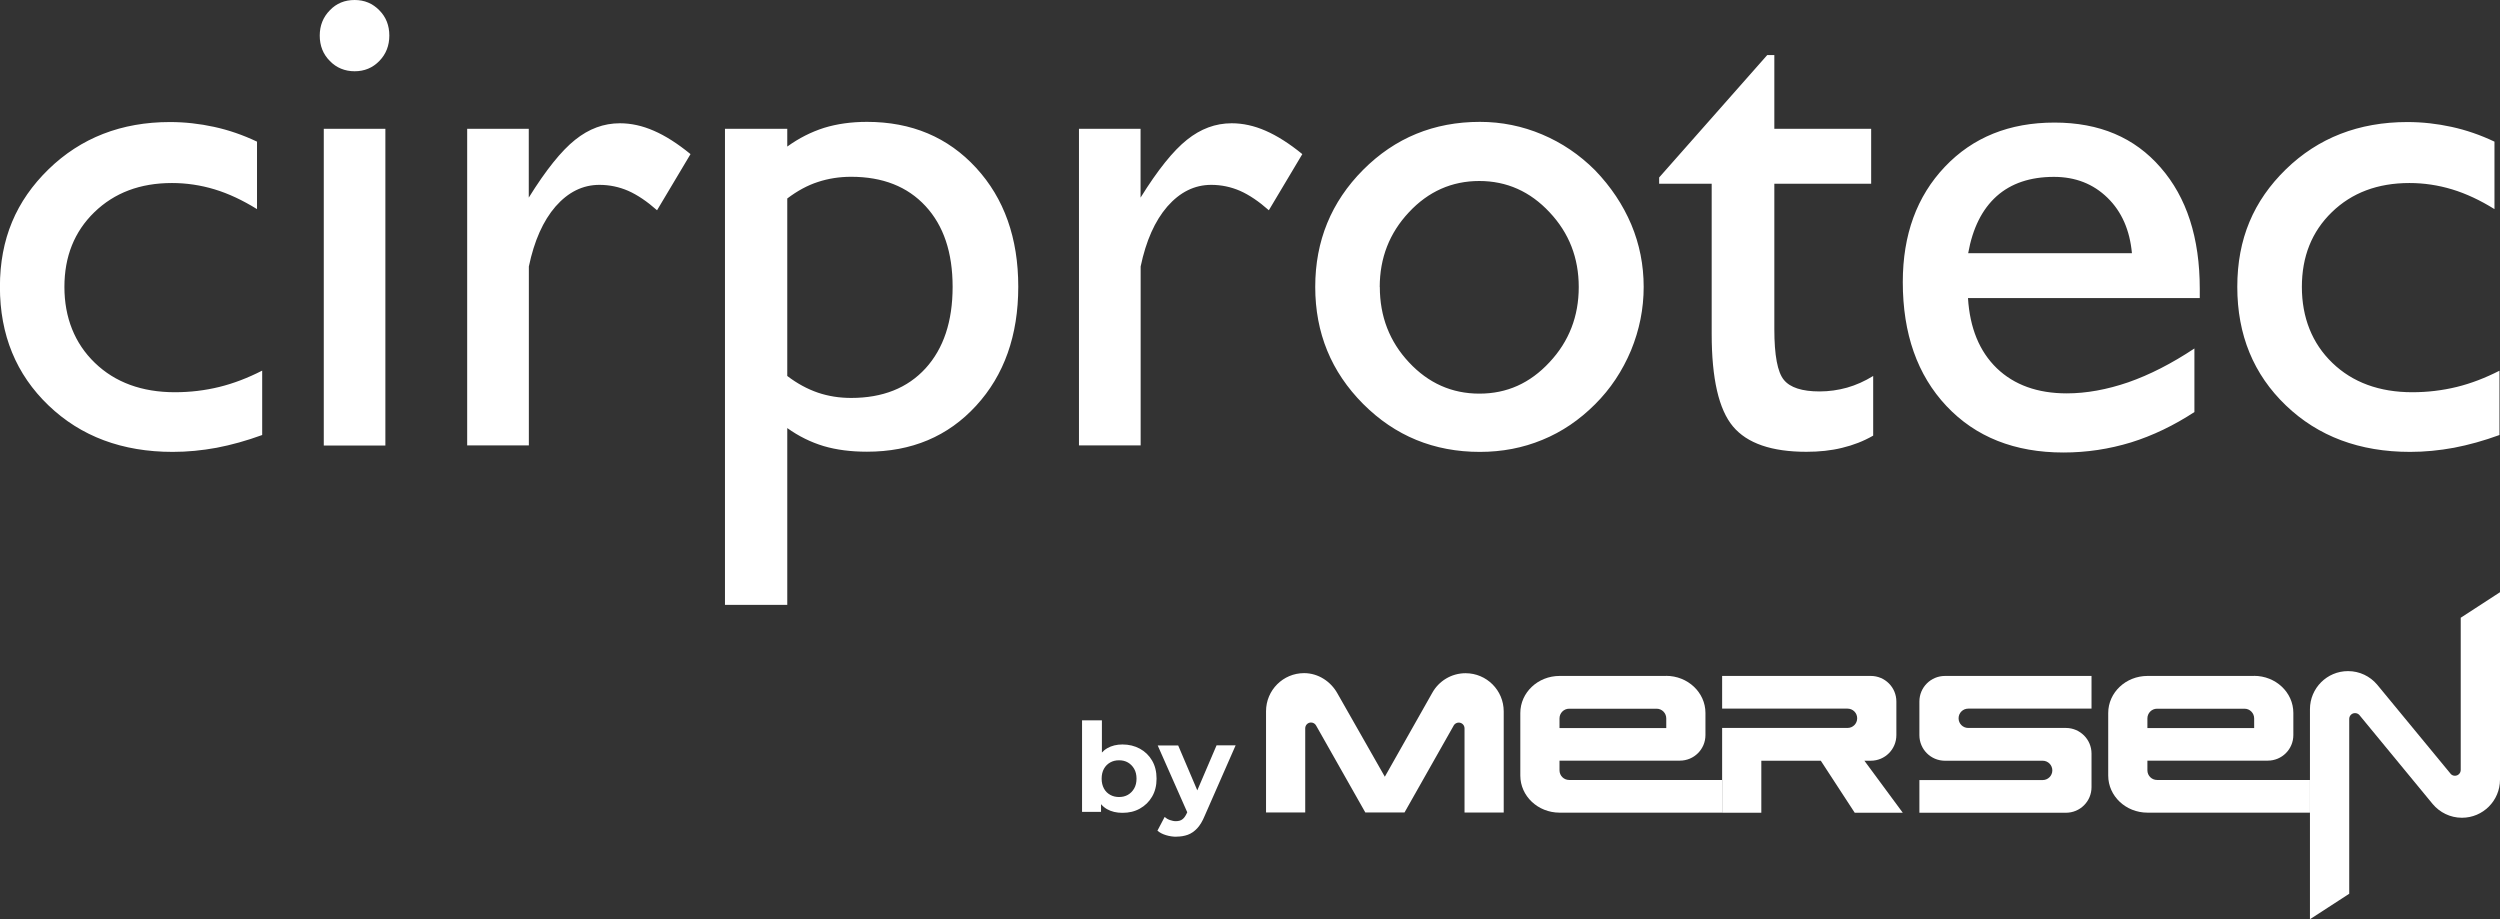 <?xml version="1.0" encoding="UTF-8"?>
<svg id="Capa_2" data-name="Capa 2" xmlns="http://www.w3.org/2000/svg" viewBox="0 0 284.53 104.61">
  <rect x="0" y="0" width="284.53" height="104.61" fill="#333333" stroke="none"/>
  <defs>
    <style>
      .cls-1, .cls-2 {
        fill: #fff;
      }

      .cls-2 {
        fill-rule: evenodd;
      }
    </style>
  </defs>
  <g id="Capa_1-2" data-name="Capa 1">
    <g>
      <g>
        <path class="cls-1" d="M189.64,82.86h-12.15v-1.1c0-.6.49-1.1,1.09-1.1h9.97c.6,0,1.09.5,1.09,1.1v1.1ZM189.62,76.93h0s-12.12,0-12.12,0h0c-2.47,0-4.47,1.89-4.47,4.22h0v7.12h0c0,2.33,2,4.22,4.47,4.22h18.49v-3.72h-17.4c-.61,0-1.1-.49-1.1-1.1v-1.1h13.7c1.61,0,2.91-1.3,2.91-2.91v-2.52c0-2.33-2.01-4.22-4.48-4.22"/>
        <path class="cls-1" d="M256.55,82.86h-12.15v-1.1c0-.6.49-1.1,1.09-1.1h9.97c.6,0,1.09.5,1.09,1.1v1.1ZM256.53,76.93h0s-12.12,0-12.12,0h0c-2.47,0-4.47,1.89-4.47,4.22h0v7.12h0c0,2.33,2,4.22,4.47,4.22h18.49v-3.72h-17.4c-.61,0-1.1-.49-1.1-1.1v-1.1h13.7c1.61,0,2.91-1.3,2.91-2.91v-2.52c0-2.33-2-4.22-4.48-4.22"/>
        <path class="cls-1" d="M215.83,83.67v-3.83c0-1.61-1.3-2.91-2.91-2.91h-16.92v3.72h14.27c.61,0,1.1.49,1.1,1.1s-.49,1.1-1.1,1.1h-14.27v9.65h4.46v-5.92h6.77l3.86,5.92h5.47l-4.37-5.92h.73c1.61,0,2.91-1.3,2.91-2.91"/>
        <path class="cls-1" d="M238.04,89.59v-3.83c0-1.6-1.3-2.9-2.9-2.91h-11.13c-.61,0-1.1-.49-1.1-1.1s.49-1.1,1.1-1.1h14.03v-3.72h-16.68c-1.61,0-2.91,1.3-2.91,2.91v3.83c0,1.61,1.3,2.91,2.91,2.91h11.13c.6,0,1.09.5,1.09,1.1s-.49,1.1-1.1,1.1h-14.03v3.72h16.68c1.61,0,2.91-1.3,2.91-2.91"/>
        <path class="cls-1" d="M166.8,76.62c-1.63,0-3.05.9-3.79,2.23l-5.4,9.55-5.4-9.49c-.74-1.33-2.16-2.3-3.79-2.3-2.39,0-4.33,1.94-4.33,4.34v11.52h4.46v-9.58c0-.36.29-.66.66-.66.25,0,.47.14.58.35l5.6,9.89h4.46s5.61-9.92,5.63-9.95c.12-.17.32-.28.54-.28.37,0,.66.29.66.66v9.58h4.46v-11.52c0-2.39-1.94-4.34-4.34-4.34"/>
        <path class="cls-1" d="M280.06,70.29v17.34c0,.36-.29.66-.66.66-.18,0-.34-.07-.46-.19-.03-.04-8.38-10.16-8.4-10.19-.8-.94-1.98-1.53-3.31-1.53-2.39,0-4.33,1.94-4.33,4.34v23.9l4.47-2.9v-19.9c0-.36.29-.66.66-.66.19,0,.36.08.48.2.03.03,8.36,10.15,8.36,10.15.8.95,1.99,1.56,3.33,1.56,2.39,0,4.33-1.94,4.33-4.34v-21.33l-4.46,2.9Z"/>
      </g>
      <g>
        <path class="cls-1" d="M123.15,92.4v-10.42h2.26v4.4l-.14,2.23.04,2.25v1.54h-2.16ZM127.75,92.51c-.68,0-1.27-.14-1.76-.42-.49-.28-.87-.71-1.13-1.29s-.39-1.3-.39-2.18.14-1.62.41-2.19c.28-.57.66-1,1.15-1.28.49-.28,1.07-.42,1.72-.42.73,0,1.39.16,1.98.48s1.05.77,1.39,1.35c.34.58.51,1.27.51,2.06s-.17,1.47-.51,2.05c-.34.58-.8,1.03-1.39,1.36s-1.24.48-1.98.48ZM127.36,90.71c.38,0,.71-.08,1.01-.25.29-.17.53-.41.71-.72.18-.31.27-.69.27-1.12s-.09-.81-.27-1.12c-.18-.31-.42-.55-.71-.72s-.63-.25-1.01-.25-.71.08-1.01.25-.54.41-.71.72c-.17.31-.26.68-.26,1.12s.09.8.26,1.12.41.55.71.72c.3.17.64.25,1.01.25Z"/>
        <path class="cls-1" d="M133.9,95.23c-.41,0-.81-.06-1.2-.18-.4-.12-.72-.29-.97-.51l.82-1.56c.17.15.37.27.6.35.23.08.45.13.67.13.32,0,.57-.07.76-.22.19-.14.36-.39.51-.72l.41-.93.17-.24,2.79-6.52h2.17l-3.52,8.02c-.25.61-.54,1.09-.86,1.43s-.68.59-1.07.73c-.39.14-.82.21-1.29.21ZM135.23,92.69l-3.47-7.85h2.33l2.69,6.32-1.55,1.53Z"/>
      </g>
      <path class="cls-2" d="M284.47,42.18v7.33c-1.78.65-3.51,1.13-5.18,1.45-1.68.31-3.34.47-4.99.47-5.75,0-10.46-1.76-14.14-5.29-3.68-3.53-5.53-8.02-5.53-13.49s1.85-9.79,5.53-13.38c3.68-3.58,8.3-5.38,13.83-5.38,1.7,0,3.38.19,5.03.55,1.65.36,3.28.92,4.88,1.68v7.68c-1.62-1.01-3.24-1.77-4.83-2.25-1.59-.48-3.2-.72-4.85-.72-3.61,0-6.56,1.11-8.83,3.32-2.28,2.21-3.41,5.05-3.41,8.51s1.16,6.42,3.47,8.64c2.3,2.22,5.35,3.34,9.1,3.34,1.73,0,3.41-.2,5.05-.6,1.64-.4,3.26-1.03,4.87-1.85M224,28.82h18.64c-.24-2.62-1.16-4.73-2.78-6.31-1.63-1.59-3.66-2.38-6.1-2.38-2.69,0-4.87.73-6.52,2.2-1.65,1.48-2.73,3.64-3.24,6.5M249.76,46.89c-2.34,1.53-4.75,2.69-7.22,3.46-2.49.76-5.04,1.15-7.69,1.15-5.55,0-10-1.76-13.32-5.29-3.32-3.53-4.97-8.23-4.97-14.11,0-5.39,1.6-9.76,4.79-13.12,3.19-3.36,7.35-5.03,12.47-5.03s9.12,1.7,12.08,5.11c2.98,3.41,4.46,8.01,4.46,13.81v1.05h-26.38c.21,3.41,1.3,6.07,3.28,7.99,1.98,1.9,4.64,2.86,7.96,2.86,2.24,0,4.58-.43,7-1.26,2.43-.85,4.94-2.13,7.53-3.85v7.22ZM213.19,49.58c-1.09.63-2.28,1.09-3.54,1.39-1.25.31-2.6.45-4.06.45-3.95,0-6.75-.96-8.36-2.89-1.61-1.92-2.42-5.43-2.42-10.53v-17.09h-5.98v-.71l12.3-13.93h.81v8.39h11.02v6.25h-11.02v16.54c0,2.98.36,4.91,1.09,5.79.71.87,2.07,1.31,4.06,1.31,1.07,0,2.11-.15,3.12-.43,1.02-.29,2.01-.73,2.98-1.33v6.79ZM149.69,32.64c0-5.22,1.82-9.66,5.45-13.31,3.63-3.64,8.06-5.46,13.29-5.46,2.47,0,4.83.48,7.08,1.43,2.25.95,4.25,2.3,6.03,4.08,1.81,1.88,3.17,3.93,4.12,6.17.94,2.24,1.41,4.61,1.41,7.1s-.48,4.89-1.44,7.23c-.98,2.33-2.33,4.38-4.09,6.13-1.78,1.78-3.77,3.14-6,4.05-2.22.92-4.59,1.37-7.11,1.37-5.23,0-9.66-1.82-13.29-5.46-3.63-3.65-5.45-8.08-5.45-13.32M157.04,32.66c0,3.36,1.11,6.22,3.32,8.58,2.21,2.37,4.88,3.56,8.01,3.56s5.76-1.18,7.98-3.57c2.23-2.38,3.33-5.24,3.33-8.56s-1.1-6.15-3.32-8.51c-2.21-2.37-4.88-3.56-8-3.56s-5.8,1.19-8.01,3.56c-2.21,2.36-3.32,5.19-3.32,8.51M122.8,50.72V14.66h7.01v7.83c1.95-3.14,3.72-5.34,5.28-6.58,1.56-1.25,3.25-1.88,5.09-1.88,1.27,0,2.56.28,3.86.85,1.31.57,2.71,1.46,4.18,2.66l-3.81,6.39c-1.14-1.01-2.24-1.75-3.28-2.21-1.04-.45-2.13-.68-3.28-.68-1.9,0-3.56.83-4.99,2.46-1.42,1.64-2.43,3.91-3.04,6.83v20.36h-7.01ZM82.51,68.86V14.66h7.09v2.02c1.33-.96,2.72-1.66,4.19-2.13,1.47-.45,3.09-.68,4.88-.68,5.08,0,9.22,1.75,12.42,5.23,3.2,3.48,4.8,7.99,4.8,13.53s-1.6,10.07-4.8,13.55c-3.2,3.49-7.33,5.23-12.42,5.23-1.82,0-3.47-.21-4.93-.64-1.46-.44-2.84-1.12-4.14-2.05v20.12h-7.09ZM89.6,22.59v20.2c1.14.87,2.3,1.49,3.49,1.9,1.18.4,2.44.6,3.78.6,3.59,0,6.41-1.12,8.47-3.37,2.05-2.25,3.08-5.34,3.08-9.27s-1.03-6.97-3.08-9.19c-2.06-2.23-4.88-3.34-8.47-3.34-1.34,0-2.6.2-3.78.59-1.18.38-2.34,1.01-3.49,1.88M53.17,50.72V14.66h7.01v7.83c1.95-3.14,3.72-5.34,5.28-6.58,1.56-1.25,3.25-1.88,5.09-1.88,1.27,0,2.56.28,3.86.85,1.32.57,2.71,1.46,4.18,2.66l-3.81,6.39c-1.14-1.01-2.24-1.75-3.28-2.21-1.04-.45-2.13-.68-3.28-.68-1.9,0-3.56.83-4.99,2.46-1.42,1.64-2.43,3.91-3.04,6.83v20.36h-7.01ZM36.85,14.66h7.01v36.05h-7.01V14.66ZM36.39,4.05c0-1.13.38-2.1,1.15-2.88.75-.79,1.7-1.17,2.82-1.17s2.05.39,2.81,1.17c.77.77,1.14,1.74,1.14,2.88s-.38,2.12-1.14,2.89c-.76.79-1.71,1.17-2.81,1.17s-2.07-.39-2.82-1.17c-.77-.77-1.15-1.74-1.15-2.89M29.84,42.18v7.33c-1.78.65-3.51,1.13-5.18,1.45-1.68.31-3.34.47-5,.47-5.75,0-10.46-1.76-14.14-5.29-3.68-3.53-5.53-8.02-5.53-13.49s1.85-9.79,5.53-13.38c3.68-3.58,8.3-5.38,13.82-5.38,1.7,0,3.38.19,5.03.55,1.65.36,3.28.92,4.88,1.68v7.68c-1.63-1.01-3.24-1.77-4.83-2.25-1.59-.48-3.2-.72-4.85-.72-3.62,0-6.55,1.11-8.83,3.32-2.28,2.21-3.41,5.05-3.41,8.51s1.16,6.42,3.47,8.64c2.3,2.22,5.35,3.34,9.11,3.34,1.73,0,3.41-.2,5.04-.6,1.64-.4,3.26-1.03,4.87-1.85"/>
    </g>
  </g>
</svg>